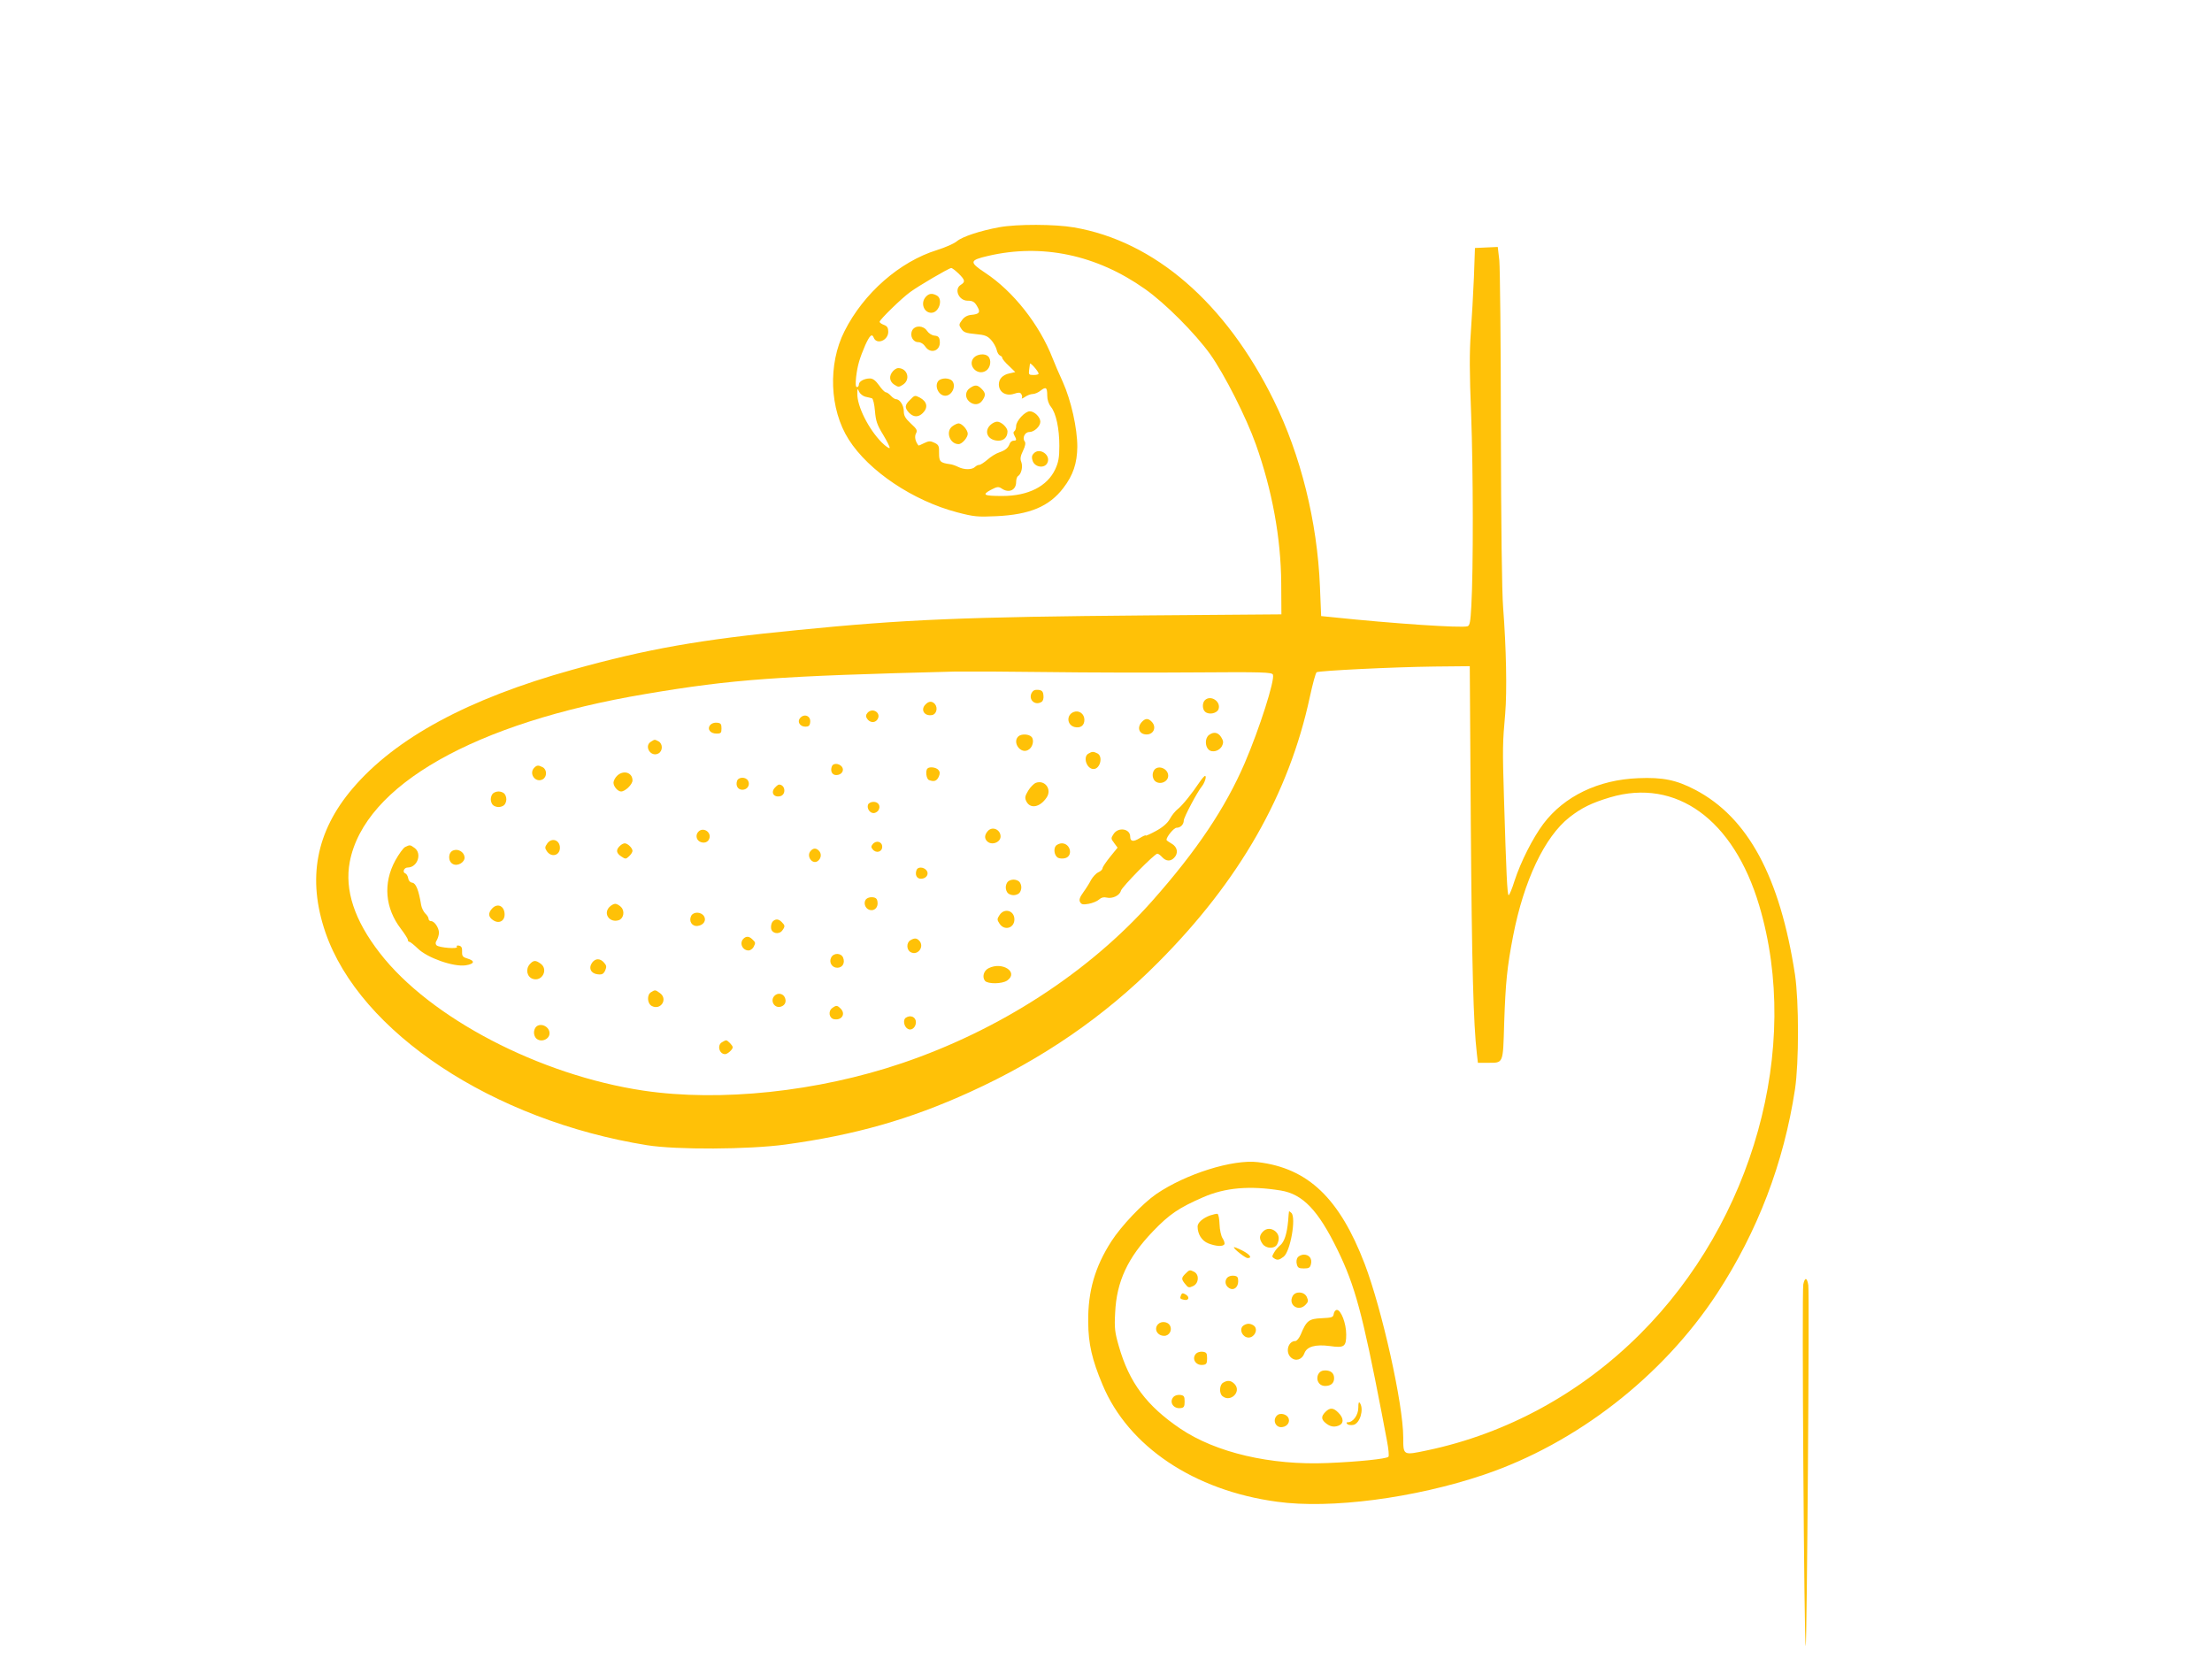 <?xml version="1.0" standalone="no"?>
<!DOCTYPE svg PUBLIC "-//W3C//DTD SVG 20010904//EN"
 "http://www.w3.org/TR/2001/REC-SVG-20010904/DTD/svg10.dtd">
<svg version="1.0" xmlns="http://www.w3.org/2000/svg"
 width="1280pt" height="960pt" viewBox="0 0 1280 960"
 preserveAspectRatio="xMidYMid meet">
<g transform="translate(0,960) scale(0.1,-0.1)"
fill="#ffc107" stroke="none">
<path d="M5782 8285 c-109 -20 -213 -54 -245 -81 -15 -13 -67 -36 -115 -51
-216 -67 -424 -249 -535 -469 -97 -191 -87 -452 24 -627 116 -183 373 -355
629 -422 96 -25 116 -27 225 -22 194 9 306 56 388 163 57 74 80 144 81 239 0
107 -36 268 -84 375 -22 47 -48 109 -59 137 -76 195 -228 388 -391 495 -92 61
-91 72 17 97 312 73 628 7 908 -191 116 -81 291 -257 378 -378 83 -117 209
-366 264 -521 95 -267 145 -542 147 -804 l1 -180 -770 -6 c-1070 -9 -1407 -23
-2030 -85 -565 -55 -870 -109 -1304 -230 -601 -167 -1023 -395 -1271 -687
-212 -249 -263 -522 -157 -832 199 -579 970 -1089 1862 -1232 169 -27 586 -25
800 4 402 55 719 145 1068 304 418 190 779 438 1087 748 472 473 759 976 880
1540 16 74 33 137 39 141 16 9 439 30 681 33 l205 2 6 -915 c6 -814 15 -1157
35 -1327 l6 -53 55 0 c94 0 90 -10 97 227 8 239 17 327 52 508 62 319 182 572
325 685 70 55 129 84 236 116 382 113 715 -128 863 -626 245 -823 -34 -1826
-690 -2480 -341 -341 -770 -576 -1233 -673 -138 -29 -137 -30 -137 75 0 192
-122 738 -223 1004 -146 381 -328 554 -617 589 -146 18 -419 -68 -590 -185
-79 -55 -200 -182 -259 -273 -95 -148 -136 -289 -134 -467 1 -127 22 -218 83
-363 149 -357 529 -612 1010 -677 309 -43 797 21 1196 156 536 181 1035 569
1350 1049 234 358 386 754 451 1182 23 154 23 508 0 663 -87 566 -272 910
-578 1070 -109 57 -188 73 -329 67 -231 -9 -428 -104 -549 -264 -62 -83 -131
-220 -167 -330 -14 -46 -30 -83 -34 -83 -8 0 -14 127 -27 560 -9 293 -8 321 7
490 11 132 6 381 -12 615 -7 86 -12 482 -13 1035 0 492 -5 930 -9 973 l-9 78
-66 -3 -66 -3 -6 -170 c-4 -93 -12 -237 -18 -320 -8 -113 -8 -230 2 -475 12
-326 13 -897 1 -1107 -5 -92 -9 -113 -22 -117 -36 -11 -434 16 -777 52 l-70 7
-7 170 c-15 375 -111 762 -268 1080 -277 562 -689 919 -1155 999 -109 19 -330
20 -433 1z m-236 -267 c39 -38 41 -49 14 -66 -41 -25 -12 -92 39 -92 31 0 42
-7 59 -39 16 -28 8 -39 -37 -43 -23 -2 -41 -12 -54 -30 -19 -25 -19 -29 -4
-51 13 -20 27 -25 81 -30 56 -5 70 -11 91 -34 14 -15 28 -41 32 -56 3 -16 12
-31 19 -34 8 -3 14 -9 14 -15 0 -5 17 -26 38 -45 l37 -36 -35 -8 c-38 -8 -60
-32 -60 -63 0 -46 42 -71 90 -54 25 8 34 8 40 -3 5 -7 6 -17 3 -23 -4 -5 4 -2
18 7 13 9 33 17 45 17 12 0 33 9 46 20 31 24 38 18 38 -30 0 -23 8 -48 22 -65
29 -37 48 -124 48 -225 0 -68 -5 -95 -24 -136 -46 -98 -156 -154 -305 -154
-108 0 -121 6 -68 35 36 19 45 20 62 9 42 -30 85 -11 85 37 0 15 5 31 11 34
19 12 29 54 19 81 -8 19 -5 35 10 66 13 27 16 45 10 53 -16 20 0 55 26 55 29
0 64 33 64 60 0 26 -34 60 -61 60 -28 0 -79 -56 -79 -85 0 -13 -5 -27 -10 -30
-7 -4 -7 -12 0 -25 14 -25 13 -30 -5 -30 -9 0 -19 -8 -22 -17 -10 -26 -24 -38
-61 -51 -19 -6 -49 -25 -68 -42 -19 -16 -40 -30 -47 -30 -7 0 -18 -5 -25 -12
-17 -17 -62 -17 -95 -1 -16 8 -38 16 -50 17 -57 8 -63 15 -63 64 1 41 -2 48
-27 60 -23 11 -32 11 -59 -2 -17 -9 -32 -15 -33 -14 -19 24 -24 51 -15 69 10
18 6 26 -29 58 -32 30 -41 45 -41 71 0 34 -23 70 -45 70 -7 0 -20 9 -30 20
-10 11 -23 20 -29 20 -6 0 -24 18 -39 40 -20 28 -36 40 -53 40 -33 0 -64 -17
-64 -35 0 -8 -5 -15 -11 -15 -8 0 -9 18 -5 58 8 68 20 108 53 185 26 57 39 69
49 43 17 -43 84 -16 84 34 0 23 -6 33 -25 40 -14 5 -25 13 -25 18 0 12 128
137 177 172 47 35 223 138 237 139 5 1 24 -14 42 -31z m464 -580 c0 -5 -13 -8
-29 -8 -27 0 -29 3 -26 28 2 15 4 32 5 37 1 11 50 -45 50 -57z m-1001 -134
c14 -3 31 -7 37 -9 6 -2 14 -35 17 -73 5 -58 12 -80 47 -137 22 -37 40 -71 38
-77 -2 -5 -23 9 -46 32 -76 77 -143 210 -141 283 0 30 1 31 11 9 6 -12 23 -25
37 -28z m1903 -1595 c399 3 448 1 454 -13 12 -31 -78 -313 -163 -511 -112
-260 -278 -508 -537 -800 -366 -412 -882 -746 -1446 -937 -490 -166 -1052
-225 -1497 -159 -601 90 -1235 421 -1525 796 -147 189 -205 365 -174 528 85
443 723 805 1711 971 508 86 765 104 1795 130 69 1 307 0 530 -3 223 -3 606
-4 852 -2z m499 -2998 c128 -21 217 -114 330 -346 100 -206 143 -365 254 -940
8 -44 22 -117 31 -163 9 -48 13 -87 8 -92 -12 -12 -177 -29 -352 -36 -329 -14
-646 60 -852 199 -195 132 -296 267 -356 478 -23 80 -26 104 -21 193 8 180 73
319 219 471 95 99 150 136 290 197 128 56 270 68 449 39z"/>
<path d="M5357 7882 c-32 -35 -11 -92 32 -92 45 0 70 79 32 100 -28 15 -46 12
-64 -8z"/>
<path d="M5279 7689 c-16 -31 3 -69 35 -69 14 0 30 -10 40 -25 31 -47 91 -25
84 32 -2 22 -9 29 -31 31 -16 2 -34 14 -43 28 -21 31 -68 33 -85 3z"/>
<path d="M5635 7530 c-39 -44 21 -108 71 -75 26 17 33 62 12 83 -18 18 -63 14
-83 -8z"/>
<path d="M5167 7452 c-24 -27 -21 -59 8 -78 23 -15 27 -15 50 0 46 30 26 96
-28 96 -8 0 -21 -8 -30 -18z"/>
<path d="M5432 7398 c-28 -28 -2 -88 38 -88 40 0 66 60 38 88 -7 7 -24 12 -38
12 -14 0 -31 -5 -38 -12z"/>
<path d="M5612 7354 c-27 -18 -29 -55 -4 -77 26 -23 58 -21 76 5 21 30 20 44
-4 68 -24 24 -38 25 -68 4z"/>
<path d="M5265 7285 c-30 -29 -31 -45 -5 -73 26 -27 54 -28 80 -2 32 32 25 66
-17 89 -29 15 -30 15 -58 -14z"/>
<path d="M5730 7140 c-39 -39 -12 -90 48 -90 32 0 52 21 52 54 0 22 -36 56
-60 56 -11 0 -29 -9 -40 -20z"/>
<path d="M5512 7134 c-42 -29 -17 -104 35 -104 20 0 53 38 53 60 0 22 -33 60
-53 60 -7 0 -23 -7 -35 -16z"/>
<path d="M5980 6974 c-10 -11 -11 -23 -4 -42 13 -36 67 -44 84 -12 25 47 -47
95 -80 54z"/>
<path d="M5970 5591 c-21 -40 20 -77 58 -52 8 5 12 21 10 37 -2 23 -9 30 -30
32 -19 2 -30 -3 -38 -17z"/>
<path d="M6972 5548 c-16 -16 -15 -53 2 -67 22 -19 68 -9 77 15 16 45 -46 85
-79 52z"/>
<path d="M5356 5524 c-31 -30 -8 -69 36 -62 26 3 37 41 18 64 -16 18 -35 18
-54 -2z"/>
<path d="M5019 5474 c-9 -11 -10 -20 -2 -32 15 -24 44 -27 59 -7 28 38 -27 75
-57 39z"/>
<path d="M6213 5480 c-43 -17 -40 -75 5 -87 34 -8 57 8 57 42 0 34 -31 57 -62
45z"/>
<path d="M4629 5444 c-17 -21 0 -49 32 -49 18 0 25 6 27 24 6 38 -34 55 -59
25z"/>
<path d="M6607 5422 c-30 -33 -15 -72 28 -72 42 0 59 44 29 74 -20 21 -37 20
-57 -2z"/>
<path d="M4110 5405 c-20 -24 0 -50 36 -50 26 0 29 4 29 30 0 25 -4 31 -26 33
-15 2 -31 -4 -39 -13z"/>
<path d="M6996 5347 c-23 -17 -24 -63 -3 -84 21 -21 65 -9 79 22 9 19 7 29 -6
50 -18 28 -43 32 -70 12z"/>
<path d="M5892 5338 c-35 -35 14 -102 57 -78 26 13 37 55 21 75 -15 18 -61 20
-78 3z"/>
<path d="M3768 5309 c-44 -25 -3 -93 42 -69 26 14 26 56 1 70 -23 12 -22 12
-43 -1z"/>
<path d="M6298 5239 c-33 -19 -10 -89 30 -89 38 0 56 72 23 90 -24 12 -31 12
-53 -1z"/>
<path d="M4814 5166 c-11 -28 1 -51 25 -51 32 0 49 28 32 49 -17 20 -50 21
-57 2z"/>
<path d="M3092 5158 c-34 -34 6 -90 48 -68 26 14 26 56 1 70 -25 13 -34 13
-49 -2z"/>
<path d="M5367 5153 c-13 -13 -7 -61 9 -67 29 -11 44 -6 56 19 8 19 8 28 -2
40 -13 15 -51 20 -63 8z"/>
<path d="M6682 5148 c-7 -7 -12 -21 -12 -33 0 -12 5 -26 12 -33 27 -27 78 -7
78 29 0 39 -52 63 -78 37z"/>
<path d="M3570 5110 c-11 -11 -20 -29 -20 -39 0 -22 25 -51 44 -51 24 0 66 41
66 64 0 47 -54 62 -90 26z"/>
<path d="M6940 5072 c-42 -63 -99 -134 -125 -154 -13 -10 -34 -35 -45 -56 -14
-25 -40 -48 -80 -70 -33 -18 -60 -30 -60 -27 0 4 -16 -3 -35 -15 -37 -23 -55
-20 -55 9 0 46 -69 57 -96 15 -16 -24 -16 -27 3 -52 l20 -27 -43 -53 c-24 -30
-44 -59 -44 -66 0 -7 -11 -18 -25 -24 -13 -6 -31 -26 -41 -43 -9 -18 -29 -50
-45 -72 -21 -29 -26 -44 -19 -57 8 -14 17 -16 50 -10 22 4 49 15 60 25 13 12
27 15 44 11 33 -8 75 12 82 39 5 22 195 215 211 215 6 0 18 -9 28 -20 22 -24
48 -26 69 -4 26 26 20 63 -14 82 -16 9 -30 19 -30 22 0 18 43 70 58 70 23 0
42 19 42 42 0 18 79 167 105 198 16 20 29 60 18 60 -4 0 -19 -17 -33 -38z"/>
<path d="M4265 5081 c-9 -28 5 -51 31 -51 29 0 46 28 33 52 -13 24 -56 23 -64
-1z"/>
<path d="M5994 5070 c-12 -5 -32 -25 -44 -45 -18 -30 -21 -41 -12 -60 22 -48
80 -38 119 21 31 47 -11 103 -63 84z"/>
<path d="M4486 5044 c-27 -26 -12 -58 25 -52 39 5 36 67 -3 68 -4 0 -14 -7
-22 -16z"/>
<path d="M2852 5008 c-7 -7 -12 -21 -12 -33 0 -12 5 -26 12 -33 7 -7 21 -12
33 -12 12 0 26 5 33 12 7 7 12 21 12 33 0 12 -5 26 -12 33 -7 7 -21 12 -33 12
-12 0 -26 -5 -33 -12z"/>
<path d="M5023 4944 c-8 -22 10 -49 32 -49 10 0 22 7 28 16 15 24 1 49 -28 49
-15 0 -28 -7 -32 -16z"/>
<path d="M5717 4792 c-20 -22 -22 -43 -5 -60 26 -26 78 -7 78 28 -1 40 -47 60
-73 32z"/>
<path d="M4042 4788 c-18 -18 -14 -46 7 -58 23 -12 47 -5 55 16 15 38 -34 70
-62 42z"/>
<path d="M3166 4718 c-13 -19 -14 -25 -2 -43 26 -39 76 -26 76 19 0 46 -48 62
-74 24z"/>
<path d="M5050 4715 c-10 -12 -10 -18 0 -30 20 -25 55 -15 55 15 0 30 -35 40
-55 15z"/>
<path d="M3586 4704 c-23 -22 -20 -41 9 -60 24 -16 27 -16 45 1 11 10 20 24
20 31 0 17 -28 44 -45 44 -7 0 -21 -7 -29 -16z"/>
<path d="M6110 4706 c-15 -19 -9 -56 11 -69 9 -5 28 -7 42 -3 48 12 32 86 -19
86 -12 0 -27 -7 -34 -14z"/>
<path d="M2345 4699 c-11 -5 -37 -41 -58 -79 -71 -131 -59 -275 33 -395 22
-29 40 -57 40 -63 0 -7 4 -12 9 -12 5 0 27 -18 49 -39 55 -54 206 -107 276
-97 53 8 57 26 9 40 -26 8 -30 14 -29 40 1 22 -4 31 -18 34 -11 2 -16 0 -12
-7 9 -14 -104 -5 -118 9 -7 7 -7 17 2 30 6 11 12 30 12 43 0 28 -26 67 -46 67
-8 0 -14 6 -14 13 0 8 -9 22 -19 31 -10 10 -21 32 -24 49 -14 86 -30 126 -51
129 -13 2 -22 12 -24 26 -2 13 -10 26 -17 28 -18 7 -7 34 14 34 57 0 85 82 39
114 -25 18 -26 18 -53 5z"/>
<path d="M2623 4679 c-31 -11 -32 -64 -2 -79 28 -15 72 12 67 42 -4 29 -38 48
-65 37z"/>
<path d="M4690 4675 c-26 -31 13 -82 44 -56 19 16 21 42 4 59 -16 16 -33 15
-48 -3z"/>
<path d="M5304 4566 c-11 -28 1 -51 25 -51 32 0 49 28 32 49 -17 20 -50 21
-57 2z"/>
<path d="M5832 4498 c-7 -7 -12 -21 -12 -33 0 -12 5 -26 12 -33 7 -7 21 -12
33 -12 12 0 26 5 33 12 7 7 12 21 12 33 0 12 -5 26 -12 33 -7 7 -21 12 -33 12
-12 0 -26 -5 -33 -12z"/>
<path d="M5011 4396 c-16 -20 -5 -53 20 -61 27 -9 51 13 47 44 -2 20 -9 27
-29 29 -14 2 -31 -4 -38 -12z"/>
<path d="M3525 4350 c-35 -39 3 -91 55 -75 28 9 37 51 15 75 -10 11 -26 20
-35 20 -9 0 -25 -9 -35 -20z"/>
<path d="M2847 4342 c-24 -26 -21 -49 7 -67 33 -22 66 -5 66 33 0 50 -42 69
-73 34z"/>
<path d="M5784 4305 c-15 -23 -15 -27 0 -50 28 -43 86 -26 86 25 0 51 -58 68
-86 25z"/>
<path d="M4000 4301 c-16 -31 4 -63 37 -59 34 4 52 32 37 56 -16 26 -60 28
-74 3z"/>
<path d="M4470 4266 c-6 -8 -10 -25 -8 -38 4 -30 46 -38 65 -12 17 23 16 29
-3 48 -19 20 -38 20 -54 2z"/>
<path d="M4302 4168 c-25 -25 -6 -68 30 -68 9 0 22 9 28 19 13 25 13 27 -6 45
-19 19 -36 20 -52 4z"/>
<path d="M5268 4159 c-24 -14 -23 -56 2 -69 42 -22 82 34 48 68 -14 14 -27 15
-50 1z"/>
<path d="M4810 4060 c-15 -28 4 -60 35 -60 30 0 46 27 34 58 -11 28 -54 30
-69 2z"/>
<path d="M3426 4029 c-22 -32 -6 -63 33 -67 25 -3 33 2 43 22 9 22 8 29 -7 46
-23 26 -50 25 -69 -1z"/>
<path d="M3066 4021 c-26 -29 -17 -73 16 -85 55 -19 93 55 46 88 -29 21 -41
20 -62 -3z"/>
<path d="M5720 3997 c-28 -14 -38 -51 -20 -73 17 -19 99 -18 128 2 69 48 -28
112 -108 71z"/>
<path d="M3768 3859 c-26 -15 -23 -65 3 -80 53 -28 96 41 47 75 -26 19 -27 19
-50 5z"/>
<path d="M4482 3838 c-28 -28 -1 -75 37 -63 25 8 34 31 21 56 -12 21 -40 25
-58 7z"/>
<path d="M4816 3767 c-26 -19 -18 -61 12 -65 44 -7 67 32 36 62 -19 19 -25 20
-48 3z"/>
<path d="M5242 3711 c-18 -11 -12 -51 10 -64 21 -14 48 7 48 38 0 30 -31 44
-58 26z"/>
<path d="M3102 3658 c-7 -7 -12 -21 -12 -33 0 -12 5 -26 12 -33 27 -27 78 -7
78 29 0 39 -52 63 -78 37z"/>
<path d="M4178 3569 c-30 -17 -16 -69 18 -69 14 0 44 27 44 40 0 10 -29 40
-38 40 -4 0 -15 -5 -24 -11z"/>
<path d="M7459 2590 c-1 -3 -3 -27 -5 -55 -7 -75 -22 -122 -47 -142 -12 -10
-28 -29 -35 -42 -12 -20 -12 -25 0 -32 19 -13 30 -11 56 9 39 30 73 225 45
253 -7 7 -13 11 -14 9z"/>
<path d="M7003 2567 c-42 -15 -73 -42 -73 -64 0 -44 24 -83 62 -98 44 -17 84
-20 93 -5 3 5 -1 20 -10 34 -9 13 -17 49 -18 82 -1 31 -6 58 -12 60 -5 1 -24
-3 -42 -9z"/>
<path d="M7307 2472 c-21 -23 -21 -41 -1 -70 20 -28 69 -30 84 -3 15 29 12 56
-8 74 -24 22 -55 21 -75 -1z"/>
<path d="M7140 2382 c0 -10 67 -62 79 -62 29 0 15 20 -29 43 -28 14 -50 23
-50 19z"/>
<path d="M7510 2325 c-7 -8 -10 -25 -6 -40 5 -21 12 -25 41 -25 29 0 36 4 41
25 8 31 -10 55 -41 55 -12 0 -28 -7 -35 -15z"/>
<path d="M6860 2230 c-25 -25 -25 -32 -1 -61 16 -21 22 -22 45 -11 33 15 37
65 7 82 -26 13 -28 13 -51 -10z"/>
<path d="M7101 2206 c-16 -19 -11 -46 12 -60 25 -16 52 4 52 40 0 24 -5 30
-26 32 -14 2 -31 -4 -38 -12z"/>
<path d="M6834 2105 c-8 -19 -5 -22 20 -27 27 -4 31 18 6 32 -16 9 -21 8 -26
-5z"/>
<path d="M7480 2100 c-27 -50 32 -92 73 -52 18 18 19 25 9 47 -15 32 -66 35
-82 5z"/>
<path d="M7718 1998 c-3 -21 -9 -23 -70 -26 -74 -3 -88 -14 -121 -94 -9 -21
-23 -38 -31 -38 -42 0 -60 -64 -26 -95 27 -25 65 -13 78 24 14 39 64 53 147
42 84 -12 95 -4 95 67 0 64 -30 142 -54 142 -8 0 -16 -10 -18 -22z"/>
<path d="M6702 1938 c-27 -27 -6 -68 35 -68 29 0 48 33 33 60 -12 22 -49 27
-68 8z"/>
<path d="M7190 1925 c-20 -24 3 -65 35 -65 32 0 55 41 35 65 -7 8 -23 15 -35
15 -12 0 -28 -7 -35 -15z"/>
<path d="M6922 1768 c-29 -29 -3 -72 40 -66 19 2 23 9 23 38 0 30 -4 35 -25
38 -14 2 -31 -3 -38 -10z"/>
<path d="M7629 1649 c-17 -33 3 -69 39 -69 33 0 52 16 52 45 0 29 -19 45 -52
45 -18 0 -31 -7 -39 -21z"/>
<path d="M7078 1599 c-22 -12 -24 -62 -4 -78 46 -38 111 25 71 69 -20 22 -41
25 -67 9z"/>
<path d="M6792 1518 c-29 -29 -3 -72 40 -66 19 2 23 9 23 38 0 30 -4 35 -25
38 -14 2 -31 -3 -38 -10z"/>
<path d="M7860 1454 c0 -42 -30 -84 -60 -84 -10 0 -11 -3 -3 -11 5 -5 22 -7
36 -4 37 10 60 89 37 125 -7 11 -10 4 -10 -26z"/>
<path d="M7670 1430 c-25 -25 -25 -42 -2 -62 26 -23 50 -28 77 -18 32 12 32
43 0 75 -29 30 -49 31 -75 5z"/>
<path d="M7394 1413 c-34 -25 -15 -77 26 -71 31 4 48 32 34 56 -12 19 -43 26
-60 15z"/>
<path d="M10435 2168 c-9 -38 5 -2101 14 -2093 7 8 22 2039 15 2088 -7 45 -20
48 -29 5z"/>
</g>
</svg>
